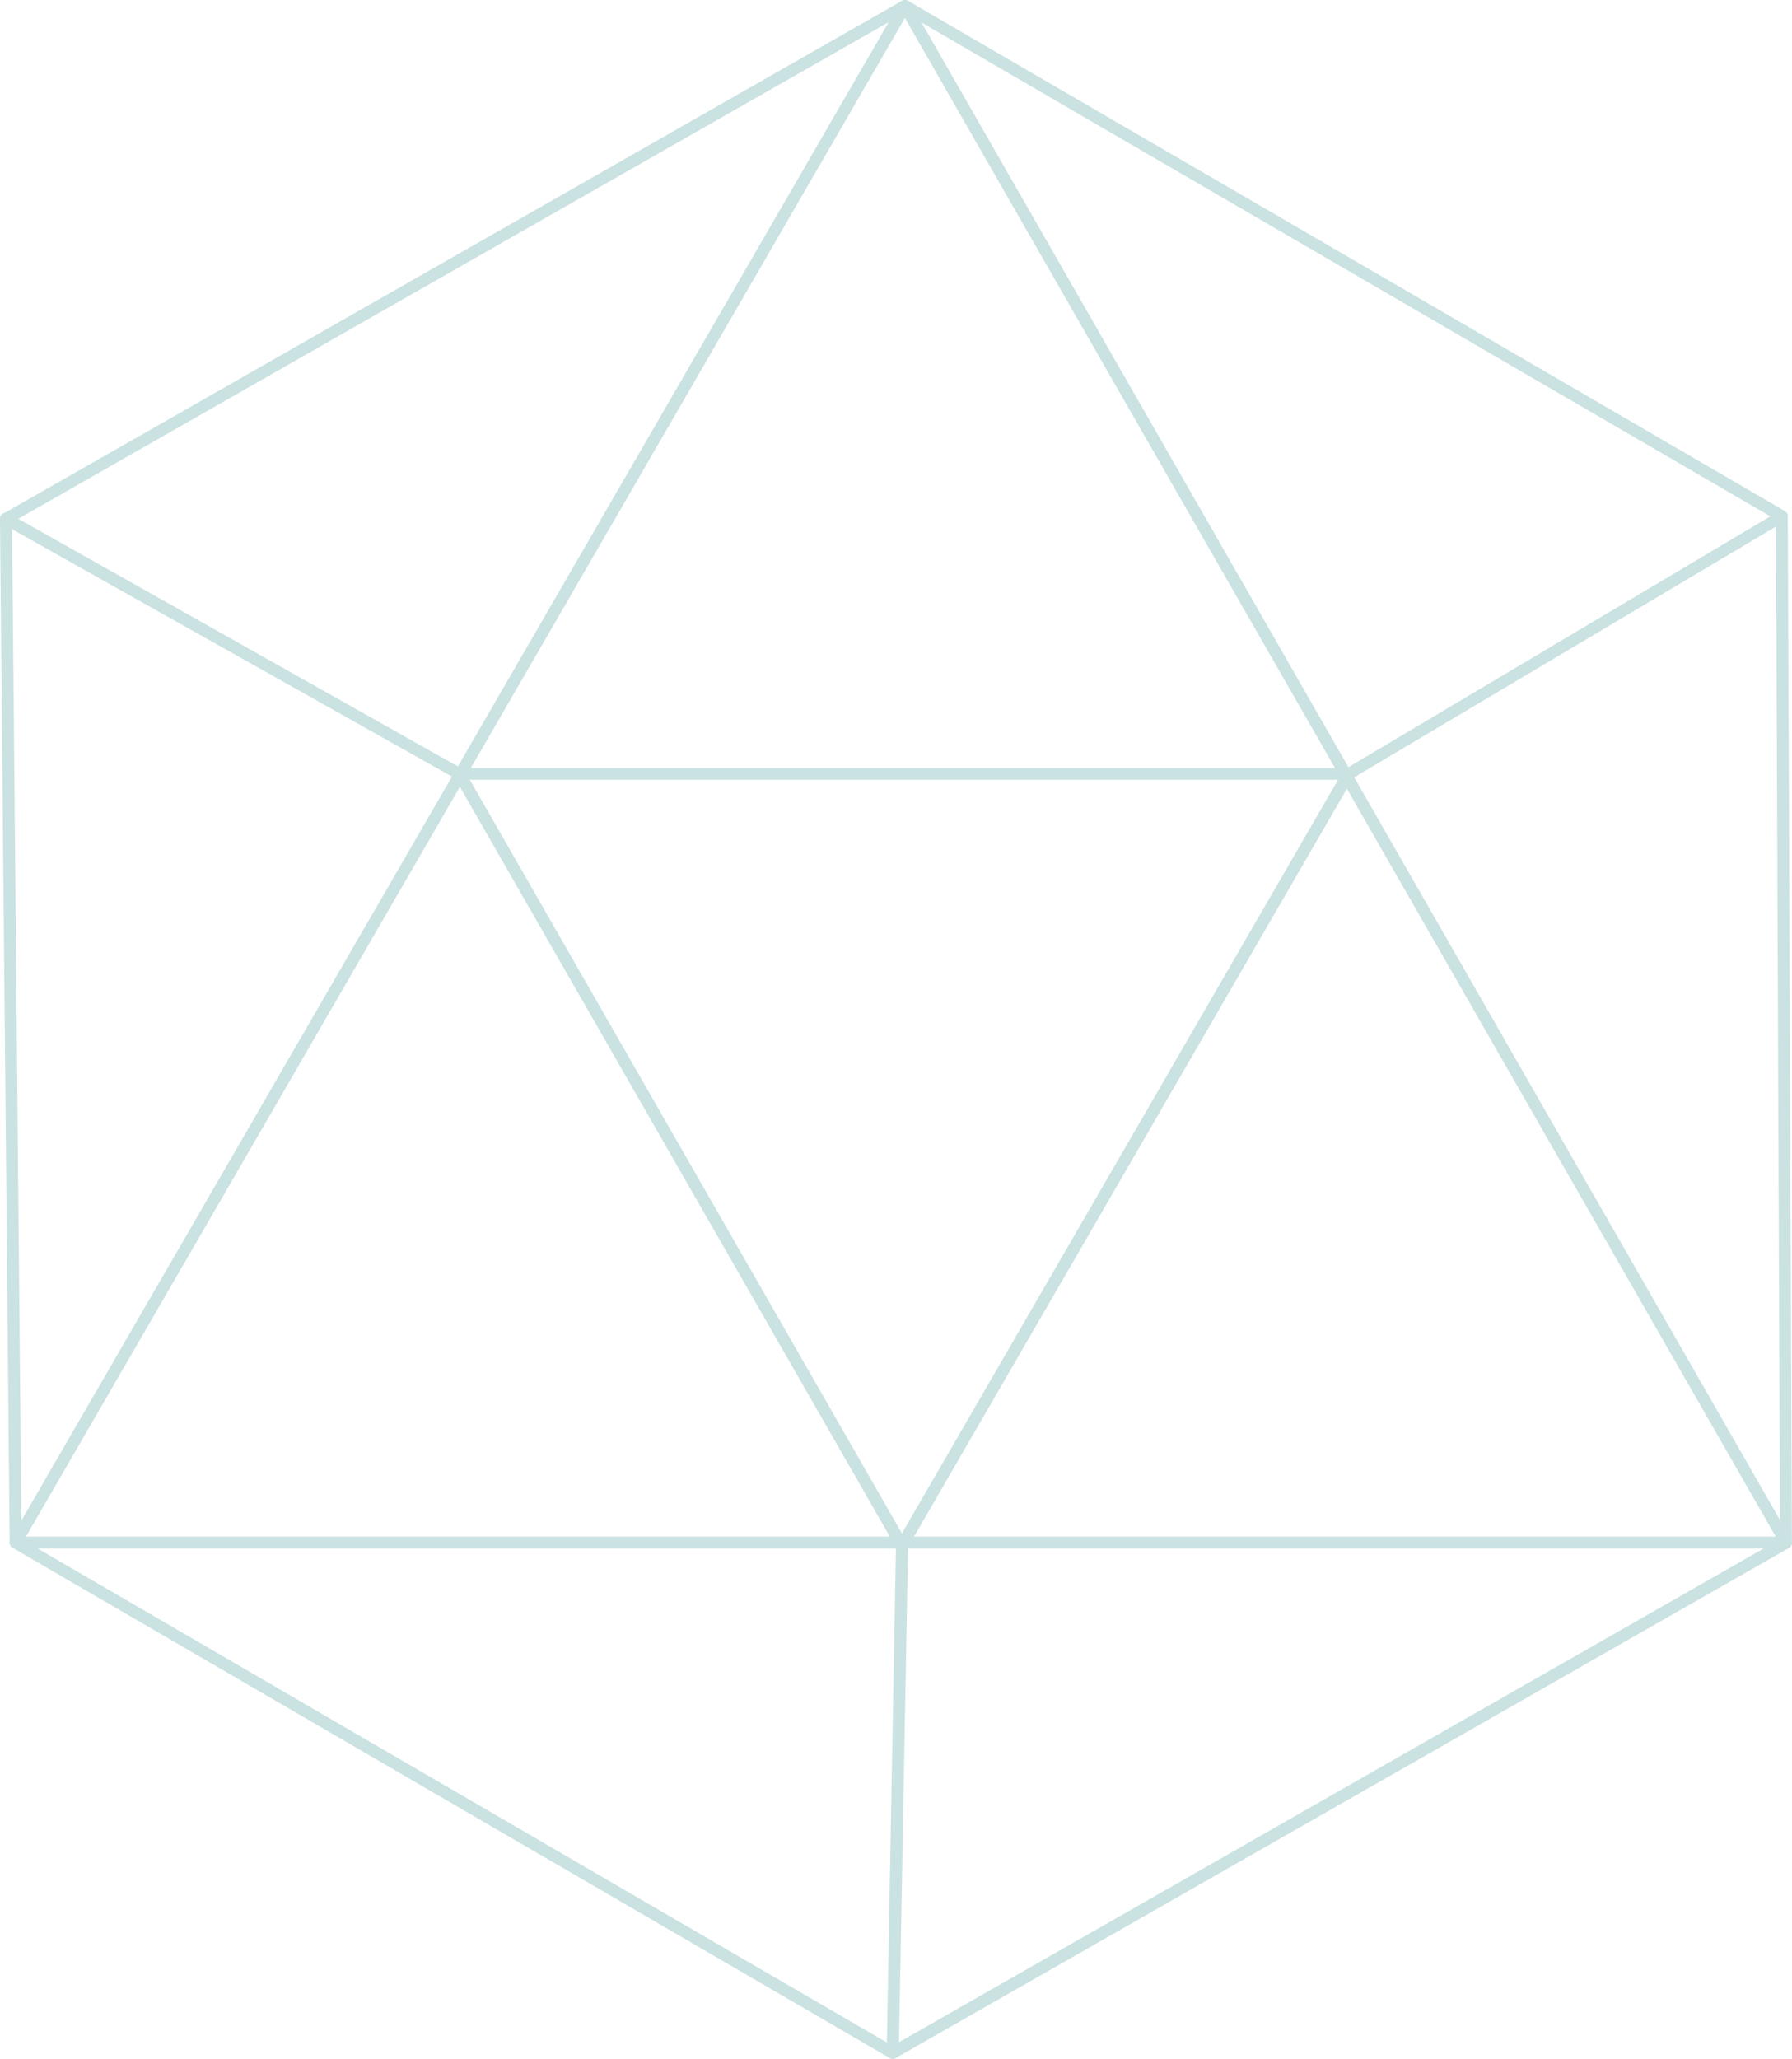 <svg id="Calque_1" data-name="Calque 1" xmlns="http://www.w3.org/2000/svg" viewBox="0 0 338.36 388.66"><defs><style>.cls-1{fill:#cae2e1;}</style></defs><title>polygone</title><path class="cls-1" d="M4.07,290.57l164.47,95.66L336.1,290.57,335.33,98.09,170.86,2.43,2.26,98.61Zm164.46,98.09a1.13,1.13,0,0,1-.57-0.15L2.38,292.2a1.12,1.12,0,0,1-.56-1L0,98a1.13,1.13,0,0,1,.57-1L170.31,0.15a1.13,1.13,0,0,1,1.13,0L337,96.47a1.12,1.12,0,0,1,.56,1l0.78,193.78a1.12,1.12,0,0,1-.57,1l-168.7,96.31a1.1,1.1,0,0,1-.56.15" transform="translate(0 0)"/><path class="cls-1" d="M4.9,290.1H335.29L170.86,3.39Zm332.33,2.25H2.95a1.13,1.13,0,0,1-1-1.69L169.89,0.56a1.13,1.13,0,0,1,1-.56h0a1.12,1.12,0,0,1,1,.57L338.21,290.66a1.13,1.13,0,0,1-1,1.69" transform="translate(0 0)"/><path class="cls-1" d="M254.64,147.21H86.71a1.11,1.11,0,0,1-.55-0.14L0.57,98.94a1.13,1.13,0,0,1,1.11-2L87,145H254.32l81.55-48.48A1.13,1.13,0,0,1,337,98.41l-81.81,48.64a1.12,1.12,0,0,1-.58.16" transform="translate(0 0)"/><path class="cls-1" d="M168.53,388.66h0a1.13,1.13,0,0,1-1.11-1.15l1.75-95.41L85.74,146.64a1.13,1.13,0,1,1,2-1.12l83.57,145.73a1.12,1.12,0,0,1,.15.58l-1.75,95.72a1.13,1.13,0,0,1-1.13,1.1" transform="translate(0 0)"/><path class="cls-1" d="M170.28,292.93a1.12,1.12,0,0,1-1-1.69l84.35-145.73a1.13,1.13,0,1,1,2,1.13L171.26,292.37a1.13,1.13,0,0,1-1,.56" transform="translate(0 0)"/></svg>